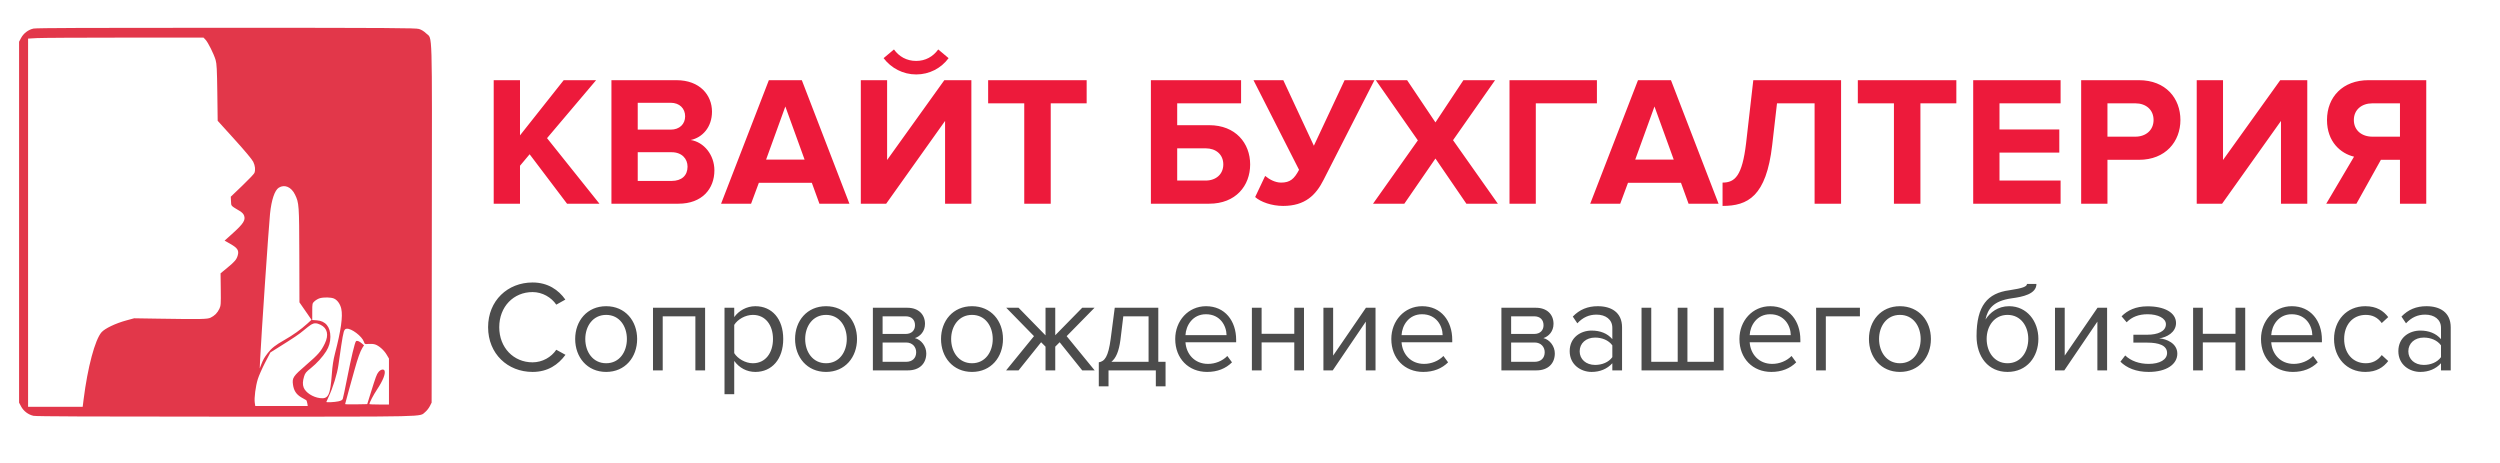 <?xml version="1.0" encoding="UTF-8"?> <svg xmlns="http://www.w3.org/2000/svg" width="270" height="50" viewBox="0 0 270 50" fill="none"> <rect width="270" height="50" fill="white"></rect> <path d="M64.74 22L59.08 14.92L64.38 8.66H60.88L56.16 14.62V8.66H53.32V22H56.16V17.9L57.2 16.66L61.24 22H64.74ZM73.275 22C75.815 22 77.155 20.4 77.155 18.4C77.155 16.72 76.015 15.34 74.595 15.12C75.855 14.86 76.895 13.74 76.895 12.06C76.895 10.28 75.595 8.66 73.055 8.66H66.035V22H73.275ZM72.435 14H68.875V11.1H72.435C73.395 11.1 73.995 11.72 73.995 12.56C73.995 13.4 73.395 14 72.435 14ZM72.535 19.54H68.875V16.44H72.535C73.655 16.44 74.255 17.16 74.255 18C74.255 18.96 73.615 19.54 72.535 19.54ZM91.737 22L86.597 8.66H83.037L77.877 22H81.117L81.957 19.74H87.677L88.497 22H91.737ZM86.897 17.24H82.737L84.817 11.5L86.897 17.24ZM95.708 22L102.068 13.06V22H104.908V8.66H101.988L95.808 17.28V8.66H92.968V22H95.708ZM102.448 6.28L101.328 5.34C100.768 6.12 99.948 6.58 98.948 6.58C97.908 6.58 97.088 6.1 96.548 5.34L95.428 6.28C96.248 7.36 97.528 8.04 98.948 8.04C100.388 8.04 101.648 7.36 102.448 6.28ZM113.479 22V11.16H117.359V8.66H106.719V11.16H110.619V22H113.479ZM124.297 8.66V22H130.597C133.457 22 135.017 20.06 135.017 17.76C135.017 15.46 133.437 13.52 130.597 13.52H127.137V11.16H134.037V8.66H124.297ZM130.217 16.02C131.317 16.02 132.117 16.68 132.117 17.76C132.117 18.82 131.317 19.5 130.217 19.5H127.137V16.02H130.217ZM138.577 22.24C140.957 22.24 142.117 21.06 142.937 19.44L148.437 8.66H145.217L141.897 15.74L138.597 8.66H135.377L140.297 18.34C139.777 19.32 139.337 19.72 138.357 19.72C137.717 19.72 137.097 19.38 136.637 19L135.557 21.28C136.157 21.82 137.357 22.24 138.577 22.24ZM161.768 22L156.928 15.14L161.468 8.66H158.048L155.028 13.22L151.968 8.66H148.588L153.128 15.16L148.288 22H151.668L155.028 17.12L158.368 22H161.768ZM165.867 22V11.16H172.467V8.66H163.027V22H165.867ZM185.604 22L180.464 8.66H176.904L171.744 22H174.984L175.824 19.74H181.544L182.364 22H185.604ZM180.764 17.24H176.604L178.684 11.5L180.764 17.24ZM186.036 22.24C188.756 22.24 190.756 21.22 191.396 15.68L191.916 11.16H195.976V22H198.836V8.66H189.356L188.576 15.48C188.156 19 187.376 19.72 186.036 19.72V22.24ZM207.405 22V11.16H211.285V8.66H200.645V11.16H204.545V22H207.405ZM222.545 22V19.5H215.945V16.48H222.405V13.98H215.945V11.16H222.545V8.66H213.105V22H222.545ZM227.605 22V17.26H231.005C233.885 17.26 235.485 15.28 235.485 12.96C235.485 10.62 233.905 8.66 231.005 8.66H224.765V22H227.605ZM230.625 14.76H227.605V11.16H230.625C231.745 11.16 232.585 11.84 232.585 12.96C232.585 14.06 231.745 14.76 230.625 14.76ZM239.986 22L246.346 13.06V22H249.186V8.66H246.266L240.086 17.28V8.66H237.246V22H239.986ZM254.496 22L257.136 17.26H259.196V22H262.036V8.66H255.796C253.016 8.66 251.316 10.48 251.316 12.96C251.316 15.32 252.796 16.58 254.236 16.92L251.236 22H254.496ZM256.216 14.76C255.076 14.76 254.216 14.08 254.216 12.96C254.216 11.84 255.076 11.16 256.216 11.16H259.196V14.76H256.216Z" fill="#ED1A3B"></path> <path d="M57.516 40.168C59.168 40.168 60.288 39.384 61.072 38.32L60.078 37.774C59.546 38.572 58.58 39.132 57.516 39.132C55.472 39.132 53.918 37.55 53.918 35.338C53.918 33.112 55.472 31.544 57.516 31.544C58.58 31.544 59.546 32.118 60.078 32.902L61.058 32.356C60.316 31.306 59.168 30.508 57.516 30.508C54.828 30.508 52.714 32.468 52.714 35.338C52.714 38.208 54.828 40.168 57.516 40.168ZM65.465 40.168C67.523 40.168 68.811 38.572 68.811 36.612C68.811 34.652 67.523 33.07 65.465 33.07C63.407 33.07 62.119 34.652 62.119 36.612C62.119 38.572 63.407 40.168 65.465 40.168ZM65.465 39.23C64.023 39.23 63.211 37.998 63.211 36.612C63.211 35.24 64.023 34.008 65.465 34.008C66.907 34.008 67.705 35.24 67.705 36.612C67.705 37.998 66.907 39.23 65.465 39.23ZM76.151 40V33.238H70.523V40H71.573V34.162H75.101V40H76.151ZM81.579 40.168C83.357 40.168 84.589 38.796 84.589 36.612C84.589 34.414 83.357 33.07 81.579 33.07C80.627 33.07 79.787 33.56 79.297 34.246V33.238H78.247V42.576H79.297V38.978C79.843 39.734 80.655 40.168 81.579 40.168ZM81.313 39.23C80.487 39.23 79.661 38.726 79.297 38.138V35.086C79.661 34.498 80.487 34.008 81.313 34.008C82.671 34.008 83.483 35.114 83.483 36.612C83.483 38.11 82.671 39.23 81.313 39.23ZM89.213 40.168C91.271 40.168 92.559 38.572 92.559 36.612C92.559 34.652 91.271 33.07 89.213 33.07C87.155 33.07 85.867 34.652 85.867 36.612C85.867 38.572 87.155 40.168 89.213 40.168ZM89.213 39.23C87.771 39.23 86.959 37.998 86.959 36.612C86.959 35.24 87.771 34.008 89.213 34.008C90.655 34.008 91.453 35.24 91.453 36.612C91.453 37.998 90.655 39.23 89.213 39.23ZM98.065 40C99.311 40 100.039 39.258 100.039 38.166C100.039 37.396 99.493 36.682 98.807 36.514C99.381 36.332 99.899 35.786 99.899 34.974C99.899 33.952 99.185 33.238 97.995 33.238H94.271V40H98.065ZM97.855 39.076H95.321V36.99H97.855C98.569 36.99 98.947 37.494 98.947 38.04C98.947 38.684 98.527 39.076 97.855 39.076ZM97.813 36.066H95.321V34.162H97.813C98.457 34.162 98.821 34.54 98.821 35.128C98.821 35.66 98.471 36.066 97.813 36.066ZM104.977 40.168C107.035 40.168 108.323 38.572 108.323 36.612C108.323 34.652 107.035 33.07 104.977 33.07C102.919 33.07 101.631 34.652 101.631 36.612C101.631 38.572 102.919 40.168 104.977 40.168ZM104.977 39.23C103.535 39.23 102.723 37.998 102.723 36.612C102.723 35.24 103.535 34.008 104.977 34.008C106.419 34.008 107.217 35.24 107.217 36.612C107.217 37.998 106.419 39.23 104.977 39.23ZM110.005 40L112.441 36.962L112.917 37.438V40H113.967V37.438L114.443 36.962L116.879 40H118.223L115.199 36.304L118.209 33.238H116.879L113.967 36.206V33.238H112.917V36.22L110.005 33.238H108.675L111.671 36.304L108.661 40H110.005ZM118.67 41.722H119.72V40H124.83V41.722H125.88V39.076H125.096V33.238H120.392L119.958 36.57C119.692 38.572 119.3 39.02 118.67 39.132V41.722ZM121.316 34.162H124.046V39.076H120.028C120.518 38.684 120.84 37.97 121.008 36.696L121.316 34.162ZM130.368 40.168C131.474 40.168 132.384 39.804 133.056 39.132L132.552 38.446C132.02 38.992 131.236 39.3 130.466 39.3C129.01 39.3 128.114 38.236 128.03 36.962H133.504V36.696C133.504 34.666 132.3 33.07 130.256 33.07C128.324 33.07 126.924 34.652 126.924 36.612C126.924 38.726 128.366 40.168 130.368 40.168ZM132.468 36.192H128.03C128.086 35.156 128.8 33.938 130.242 33.938C131.782 33.938 132.454 35.184 132.468 36.192ZM136.254 40V36.976H139.782V40H140.832V33.238H139.782V36.052H136.254V33.238H135.204V40H136.254ZM143.937 40L147.507 34.736V40H148.557V33.238H147.521L143.979 38.404V33.238H142.929V40H143.937ZM153.706 40.168C154.812 40.168 155.722 39.804 156.394 39.132L155.89 38.446C155.358 38.992 154.574 39.3 153.804 39.3C152.348 39.3 151.452 38.236 151.368 36.962H156.842V36.696C156.842 34.666 155.638 33.07 153.594 33.07C151.662 33.07 150.262 34.652 150.262 36.612C150.262 38.726 151.704 40.168 153.706 40.168ZM155.806 36.192H151.368C151.424 35.156 152.138 33.938 153.58 33.938C155.12 33.938 155.792 35.184 155.806 36.192ZM165.946 40C167.192 40 167.92 39.258 167.92 38.166C167.92 37.396 167.374 36.682 166.688 36.514C167.262 36.332 167.78 35.786 167.78 34.974C167.78 33.952 167.066 33.238 165.876 33.238H162.152V40H165.946ZM165.736 39.076H163.202V36.99H165.736C166.45 36.99 166.828 37.494 166.828 38.04C166.828 38.684 166.408 39.076 165.736 39.076ZM165.694 36.066H163.202V34.162H165.694C166.338 34.162 166.702 34.54 166.702 35.128C166.702 35.66 166.352 36.066 165.694 36.066ZM175.182 40V35.352C175.182 33.714 173.992 33.07 172.564 33.07C171.458 33.07 170.59 33.434 169.862 34.19L170.352 34.918C170.954 34.274 171.612 33.98 172.424 33.98C173.404 33.98 174.132 34.498 174.132 35.408V36.626C173.586 35.996 172.816 35.702 171.892 35.702C170.744 35.702 169.526 36.416 169.526 37.928C169.526 39.398 170.744 40.168 171.892 40.168C172.802 40.168 173.572 39.846 174.132 39.23V40H175.182ZM172.27 39.412C171.29 39.412 170.604 38.796 170.604 37.942C170.604 37.074 171.29 36.458 172.27 36.458C173.012 36.458 173.726 36.738 174.132 37.298V38.572C173.726 39.132 173.012 39.412 172.27 39.412ZM185.098 33.238V39.076H182.242V33.238H181.192V39.076H178.336V33.238H177.286V40H186.148V33.238H185.098ZM191.303 40.168C192.409 40.168 193.319 39.804 193.991 39.132L193.487 38.446C192.955 38.992 192.171 39.3 191.401 39.3C189.945 39.3 189.049 38.236 188.965 36.962H194.439V36.696C194.439 34.666 193.235 33.07 191.191 33.07C189.259 33.07 187.859 34.652 187.859 36.612C187.859 38.726 189.301 40.168 191.303 40.168ZM193.403 36.192H188.965C189.021 35.156 189.735 33.938 191.177 33.938C192.717 33.938 193.389 35.184 193.403 36.192ZM200.872 33.238H196.14V40H197.19V34.162H200.872V33.238ZM205.192 40.168C207.25 40.168 208.538 38.572 208.538 36.612C208.538 34.652 207.25 33.07 205.192 33.07C203.134 33.07 201.846 34.652 201.846 36.612C201.846 38.572 203.134 40.168 205.192 40.168ZM205.192 39.23C203.75 39.23 202.938 37.998 202.938 36.612C202.938 35.24 203.75 34.008 205.192 34.008C206.634 34.008 207.432 35.24 207.432 36.612C207.432 37.998 206.634 39.23 205.192 39.23ZM216.813 39.23C215.371 39.23 214.559 37.998 214.559 36.598C214.559 35.24 215.371 34.008 216.813 34.008C218.255 34.008 219.053 35.24 219.053 36.598C219.053 37.998 218.255 39.23 216.813 39.23ZM216.813 40.168C218.899 40.168 220.145 38.544 220.145 36.598C220.145 34.68 218.899 33.07 216.981 33.07C215.777 33.07 214.923 33.742 214.433 34.512C214.671 33.364 215.273 32.496 217.275 32.216C218.423 32.062 219.935 31.768 219.935 30.662H218.913C218.913 30.942 218.493 31.124 217.009 31.348C214.657 31.656 213.467 33.014 213.467 36.304C213.467 38.544 214.741 40.168 216.813 40.168ZM222.947 40L226.517 34.736V40H227.567V33.238H226.531L222.989 38.404V33.238H221.939V40H222.947ZM232.057 40.168C234.003 40.168 235.151 39.328 235.151 38.194C235.151 37.074 233.975 36.598 233.191 36.542C233.989 36.444 235.011 35.898 235.011 34.89C235.011 33.742 233.723 33.07 231.903 33.084C230.671 33.084 229.761 33.518 229.131 34.162L229.677 34.806C230.251 34.218 230.993 33.938 231.945 33.938C233.065 33.938 233.919 34.372 233.919 35.016C233.919 35.786 233.037 36.15 231.917 36.15H230.405V37.004H231.917C233.107 37.004 234.045 37.284 234.045 38.124C234.045 38.838 233.261 39.3 232.057 39.3C231.049 39.3 230.153 38.992 229.523 38.39L229.005 39.062C229.677 39.734 230.699 40.168 232.057 40.168ZM237.905 40V36.976H241.433V40H242.483V33.238H241.433V36.052H237.905V33.238H236.855V40H237.905ZM247.631 40.168C248.737 40.168 249.647 39.804 250.319 39.132L249.815 38.446C249.283 38.992 248.499 39.3 247.729 39.3C246.273 39.3 245.377 38.236 245.293 36.962H250.767V36.696C250.767 34.666 249.563 33.07 247.519 33.07C245.587 33.07 244.187 34.652 244.187 36.612C244.187 38.726 245.629 40.168 247.631 40.168ZM249.731 36.192H245.293C245.349 35.156 246.063 33.938 247.505 33.938C249.045 33.938 249.717 35.184 249.731 36.192ZM255.45 40.168C256.682 40.168 257.41 39.664 257.928 38.992L257.228 38.348C256.78 38.95 256.206 39.23 255.506 39.23C254.064 39.23 253.168 38.11 253.168 36.612C253.168 35.114 254.064 34.008 255.506 34.008C256.206 34.008 256.78 34.274 257.228 34.89L257.928 34.246C257.41 33.574 256.682 33.07 255.45 33.07C253.434 33.07 252.076 34.61 252.076 36.612C252.076 38.628 253.434 40.168 255.45 40.168ZM264.678 40V35.352C264.678 33.714 263.488 33.07 262.06 33.07C260.954 33.07 260.086 33.434 259.358 34.19L259.848 34.918C260.45 34.274 261.108 33.98 261.92 33.98C262.9 33.98 263.628 34.498 263.628 35.408V36.626C263.082 35.996 262.312 35.702 261.388 35.702C260.24 35.702 259.022 36.416 259.022 37.928C259.022 39.398 260.24 40.168 261.388 40.168C262.298 40.168 263.068 39.846 263.628 39.23V40H264.678ZM261.766 39.412C260.786 39.412 260.1 38.796 260.1 37.942C260.1 37.074 260.786 36.458 261.766 36.458C262.508 36.458 263.222 36.738 263.628 37.298V38.572C263.222 39.132 262.508 39.412 261.766 39.412Z" fill="black" fill-opacity="0.7"></path> <path fill-rule="evenodd" clip-rule="evenodd" d="M45.249 3.128C45.513 3.207 45.788 3.376 46.027 3.608C46.717 4.278 46.663 2.462 46.638 24.165L46.616 43.482L46.418 43.872C46.309 44.086 46.081 44.373 45.911 44.51C45.258 45.034 46.757 44.999 24.412 44.999C10.016 44.999 3.929 44.973 3.625 44.91C3.064 44.793 2.547 44.403 2.276 43.893L2.06 43.486V23.997V4.508L2.276 4.101C2.547 3.591 3.064 3.201 3.625 3.084C3.93 3.021 10.005 2.996 24.448 3C42.225 3.005 44.893 3.022 45.249 3.128ZM3.984 4.115L3.033 4.168V24.051V43.933H5.981H8.93L9.03 43.133C9.467 39.655 10.26 36.685 10.967 35.882C11.328 35.472 12.493 34.916 13.643 34.605L14.489 34.375L17.11 34.416C21.781 34.489 22.394 34.477 22.749 34.306C23.179 34.099 23.485 33.788 23.692 33.35C23.852 33.009 23.864 32.849 23.843 31.25L23.821 29.52L24.547 28.922C25.366 28.247 25.549 28.03 25.678 27.575C25.826 27.053 25.653 26.783 24.897 26.353L24.258 25.99L25.199 25.14C26.279 24.163 26.528 23.771 26.367 23.299C26.302 23.107 26.153 22.947 25.894 22.79C24.894 22.186 24.975 22.276 24.948 21.736L24.923 21.245L26.162 20.059C26.843 19.407 27.434 18.787 27.476 18.682C27.605 18.353 27.558 17.902 27.35 17.475C27.226 17.22 26.462 16.304 25.33 15.056L23.509 13.046L23.47 10.01C23.437 7.493 23.405 6.89 23.287 6.481C23.102 5.844 22.471 4.576 22.195 4.287L21.979 4.061L13.457 4.062C8.77 4.062 4.507 4.086 3.984 4.115ZM30.109 20.271C29.664 20.551 29.316 21.589 29.162 23.095C29.019 24.496 28.209 36.424 28.1 38.723L28.05 39.79L28.21 39.377C28.422 38.833 28.53 38.642 28.913 38.137C29.315 37.608 29.754 37.263 30.721 36.717C31.62 36.209 32.505 35.578 33.167 34.975L33.645 34.539L32.993 33.596L32.34 32.653L32.326 27.566C32.311 22.11 32.297 21.918 31.861 21.018C31.459 20.188 30.735 19.879 30.109 20.271ZM34.554 32.204C34.383 32.25 34.126 32.394 33.983 32.523C33.723 32.759 33.723 32.76 33.723 33.66V34.561L34.222 34.596C35.156 34.661 35.684 35.305 35.681 36.373C35.679 36.946 35.536 37.44 35.229 37.935C34.868 38.518 34.19 39.265 33.585 39.747C33.051 40.172 32.952 40.293 32.839 40.664C32.686 41.165 32.673 41.535 32.798 41.856C33.007 42.393 33.778 42.896 34.545 42.994C35.464 43.113 35.669 42.702 35.837 40.403C35.902 39.503 36.003 38.849 36.185 38.15C36.826 35.687 37.04 34.167 36.859 33.353C36.744 32.832 36.43 32.394 36.058 32.237C35.743 32.104 34.986 32.087 34.554 32.204ZM33.596 35.063C33.456 35.148 33.098 35.424 32.8 35.677C32.303 36.099 31.778 36.452 29.876 37.643L29.2 38.067L28.626 39.172C28.311 39.78 27.96 40.573 27.846 40.936C27.604 41.71 27.438 42.996 27.516 43.498L27.57 43.851H30.404H33.238L33.186 43.544C33.158 43.375 33.103 43.227 33.064 43.214C33.025 43.201 32.779 43.062 32.519 42.903C31.993 42.584 31.733 42.182 31.643 41.549C31.539 40.807 31.653 40.634 33.049 39.43C34.379 38.283 34.662 37.959 35.078 37.105C35.533 36.172 35.364 35.437 34.611 35.072C34.189 34.868 33.921 34.866 33.596 35.063ZM37.127 35.835C37.069 36.007 36.944 36.69 36.849 37.353C36.753 38.017 36.618 38.961 36.547 39.453C36.413 40.387 35.963 41.847 35.509 42.816C35.364 43.127 35.245 43.395 35.245 43.411C35.245 43.476 36.108 43.435 36.514 43.351C36.828 43.286 36.966 43.212 37.018 43.084C37.057 42.987 37.27 41.985 37.49 40.856C37.925 38.633 38.32 36.978 38.446 36.856C38.552 36.753 38.787 36.838 39.077 37.086L39.315 37.29L39.137 37.57C38.911 37.924 38.63 38.71 38.297 39.913C38.154 40.432 37.865 41.471 37.655 42.223C37.445 42.975 37.274 43.612 37.274 43.641C37.274 43.669 37.811 43.681 38.467 43.669L39.661 43.646L39.994 42.579C40.605 40.622 40.669 40.448 40.878 40.18C41.102 39.894 41.446 39.819 41.532 40.037C41.658 40.356 41.349 41.127 40.714 42.077C40.334 42.645 39.895 43.484 39.895 43.641C39.895 43.666 40.37 43.687 40.952 43.687H42.008L42.008 41.205L42.007 38.723L41.758 38.303C41.468 37.812 40.924 37.332 40.507 37.199C40.345 37.147 40.028 37.122 39.803 37.143C39.399 37.181 39.391 37.176 39.298 36.905C39.098 36.317 37.949 35.448 37.443 35.501C37.281 35.519 37.207 35.597 37.127 35.835Z" fill="#E2374A"></path> </svg> 